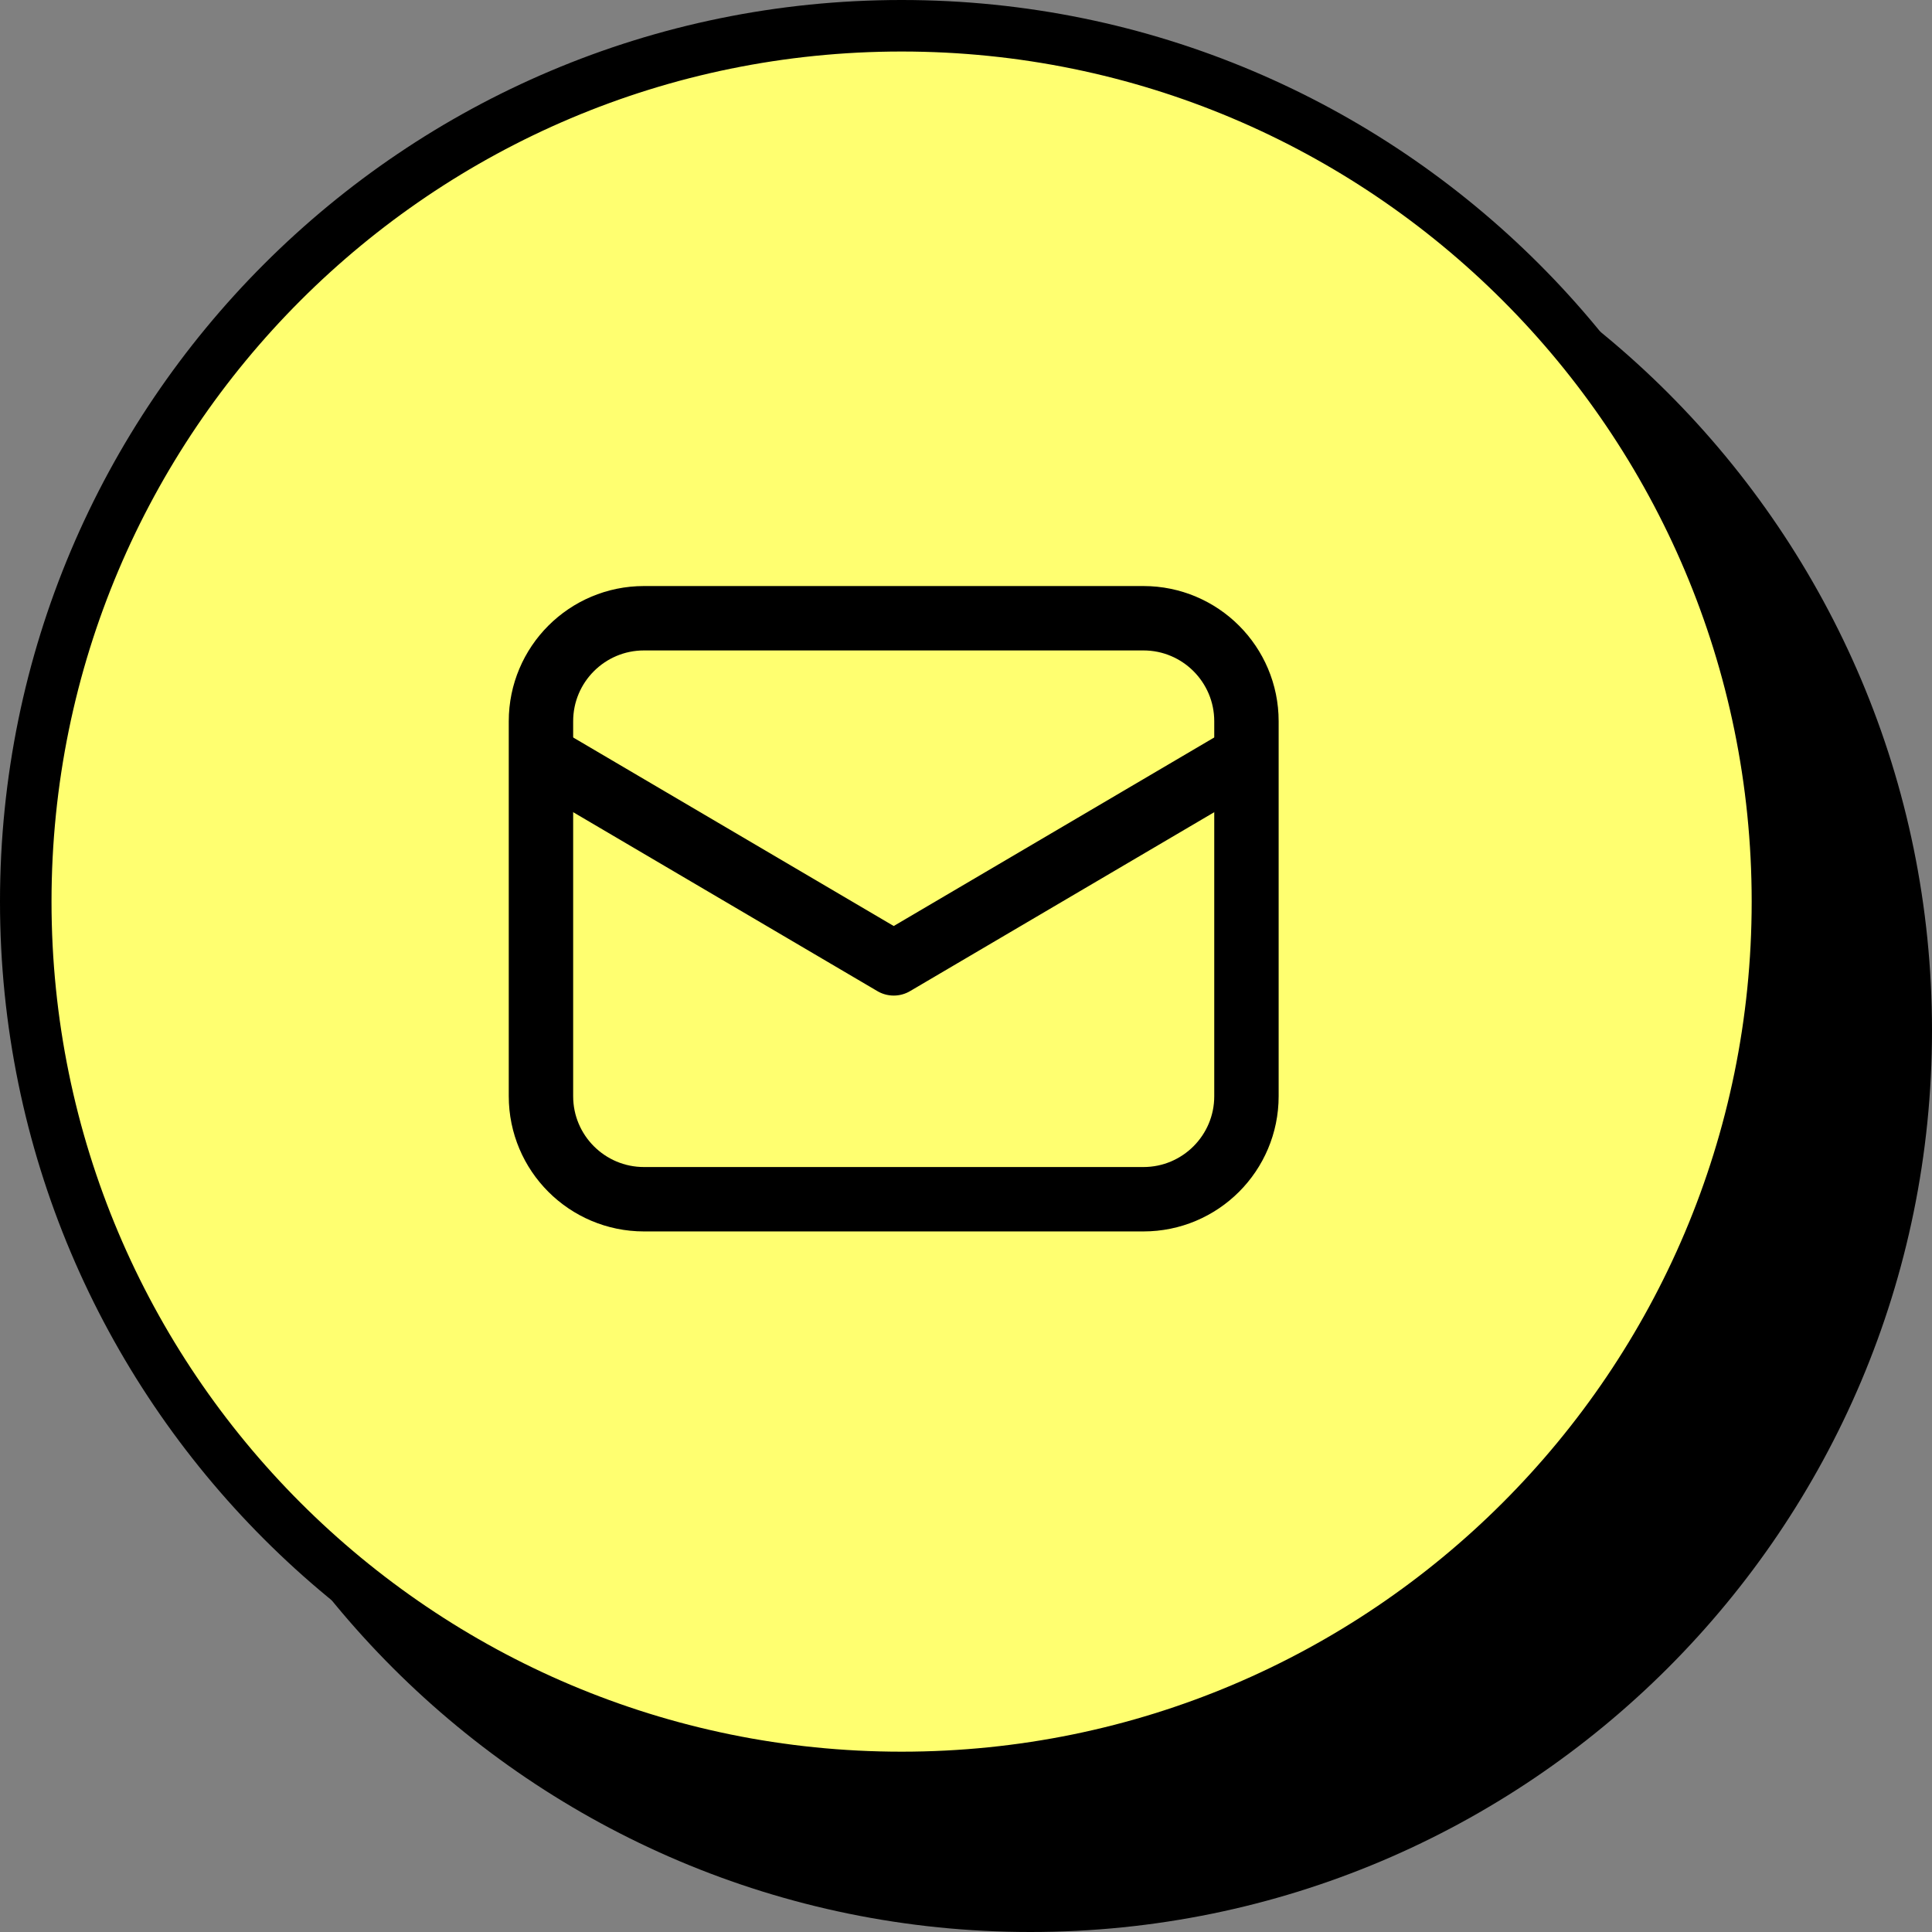 <?xml version="1.0" encoding="UTF-8"?>
<svg xmlns="http://www.w3.org/2000/svg" width="75" height="75" viewBox="0 0 75 75" fill="none">
  <rect x="0" y="0" width="75" height="75" fill="#808080" stroke="none"/>
  <path d="M5 40C5 20.67 20.67 5 40 5C59.33 5 75 20.67 75 40C75 59.33 59.33 75 40 75C20.67 75 5 59.33 5 40Z" fill="black"></path>
  <path d="M1 35C1 16.222 16.222 1 35 1C53.778 1 69 16.222 69 35C69 53.778 53.778 69 35 69C16.222 69 1 53.778 1 35Z" fill="#FFFF70" stroke="black" stroke-width="2"></path>
  <path d="M21 28C21 25.791 22.791 24 25 24H44.387C46.596 24 48.387 25.791 48.387 28V42.554C48.387 44.763 46.596 46.554 44.387 46.554H25C22.791 46.554 21 44.763 21 42.554V28Z" stroke="black" stroke-width="2.5" stroke-linecap="round" stroke-linejoin="round"></path>
  <path d="M21.569 29.678L34.694 37.398L47.818 29.678" stroke="black" stroke-width="2.5" stroke-linecap="round" stroke-linejoin="round"></path>
</svg>
